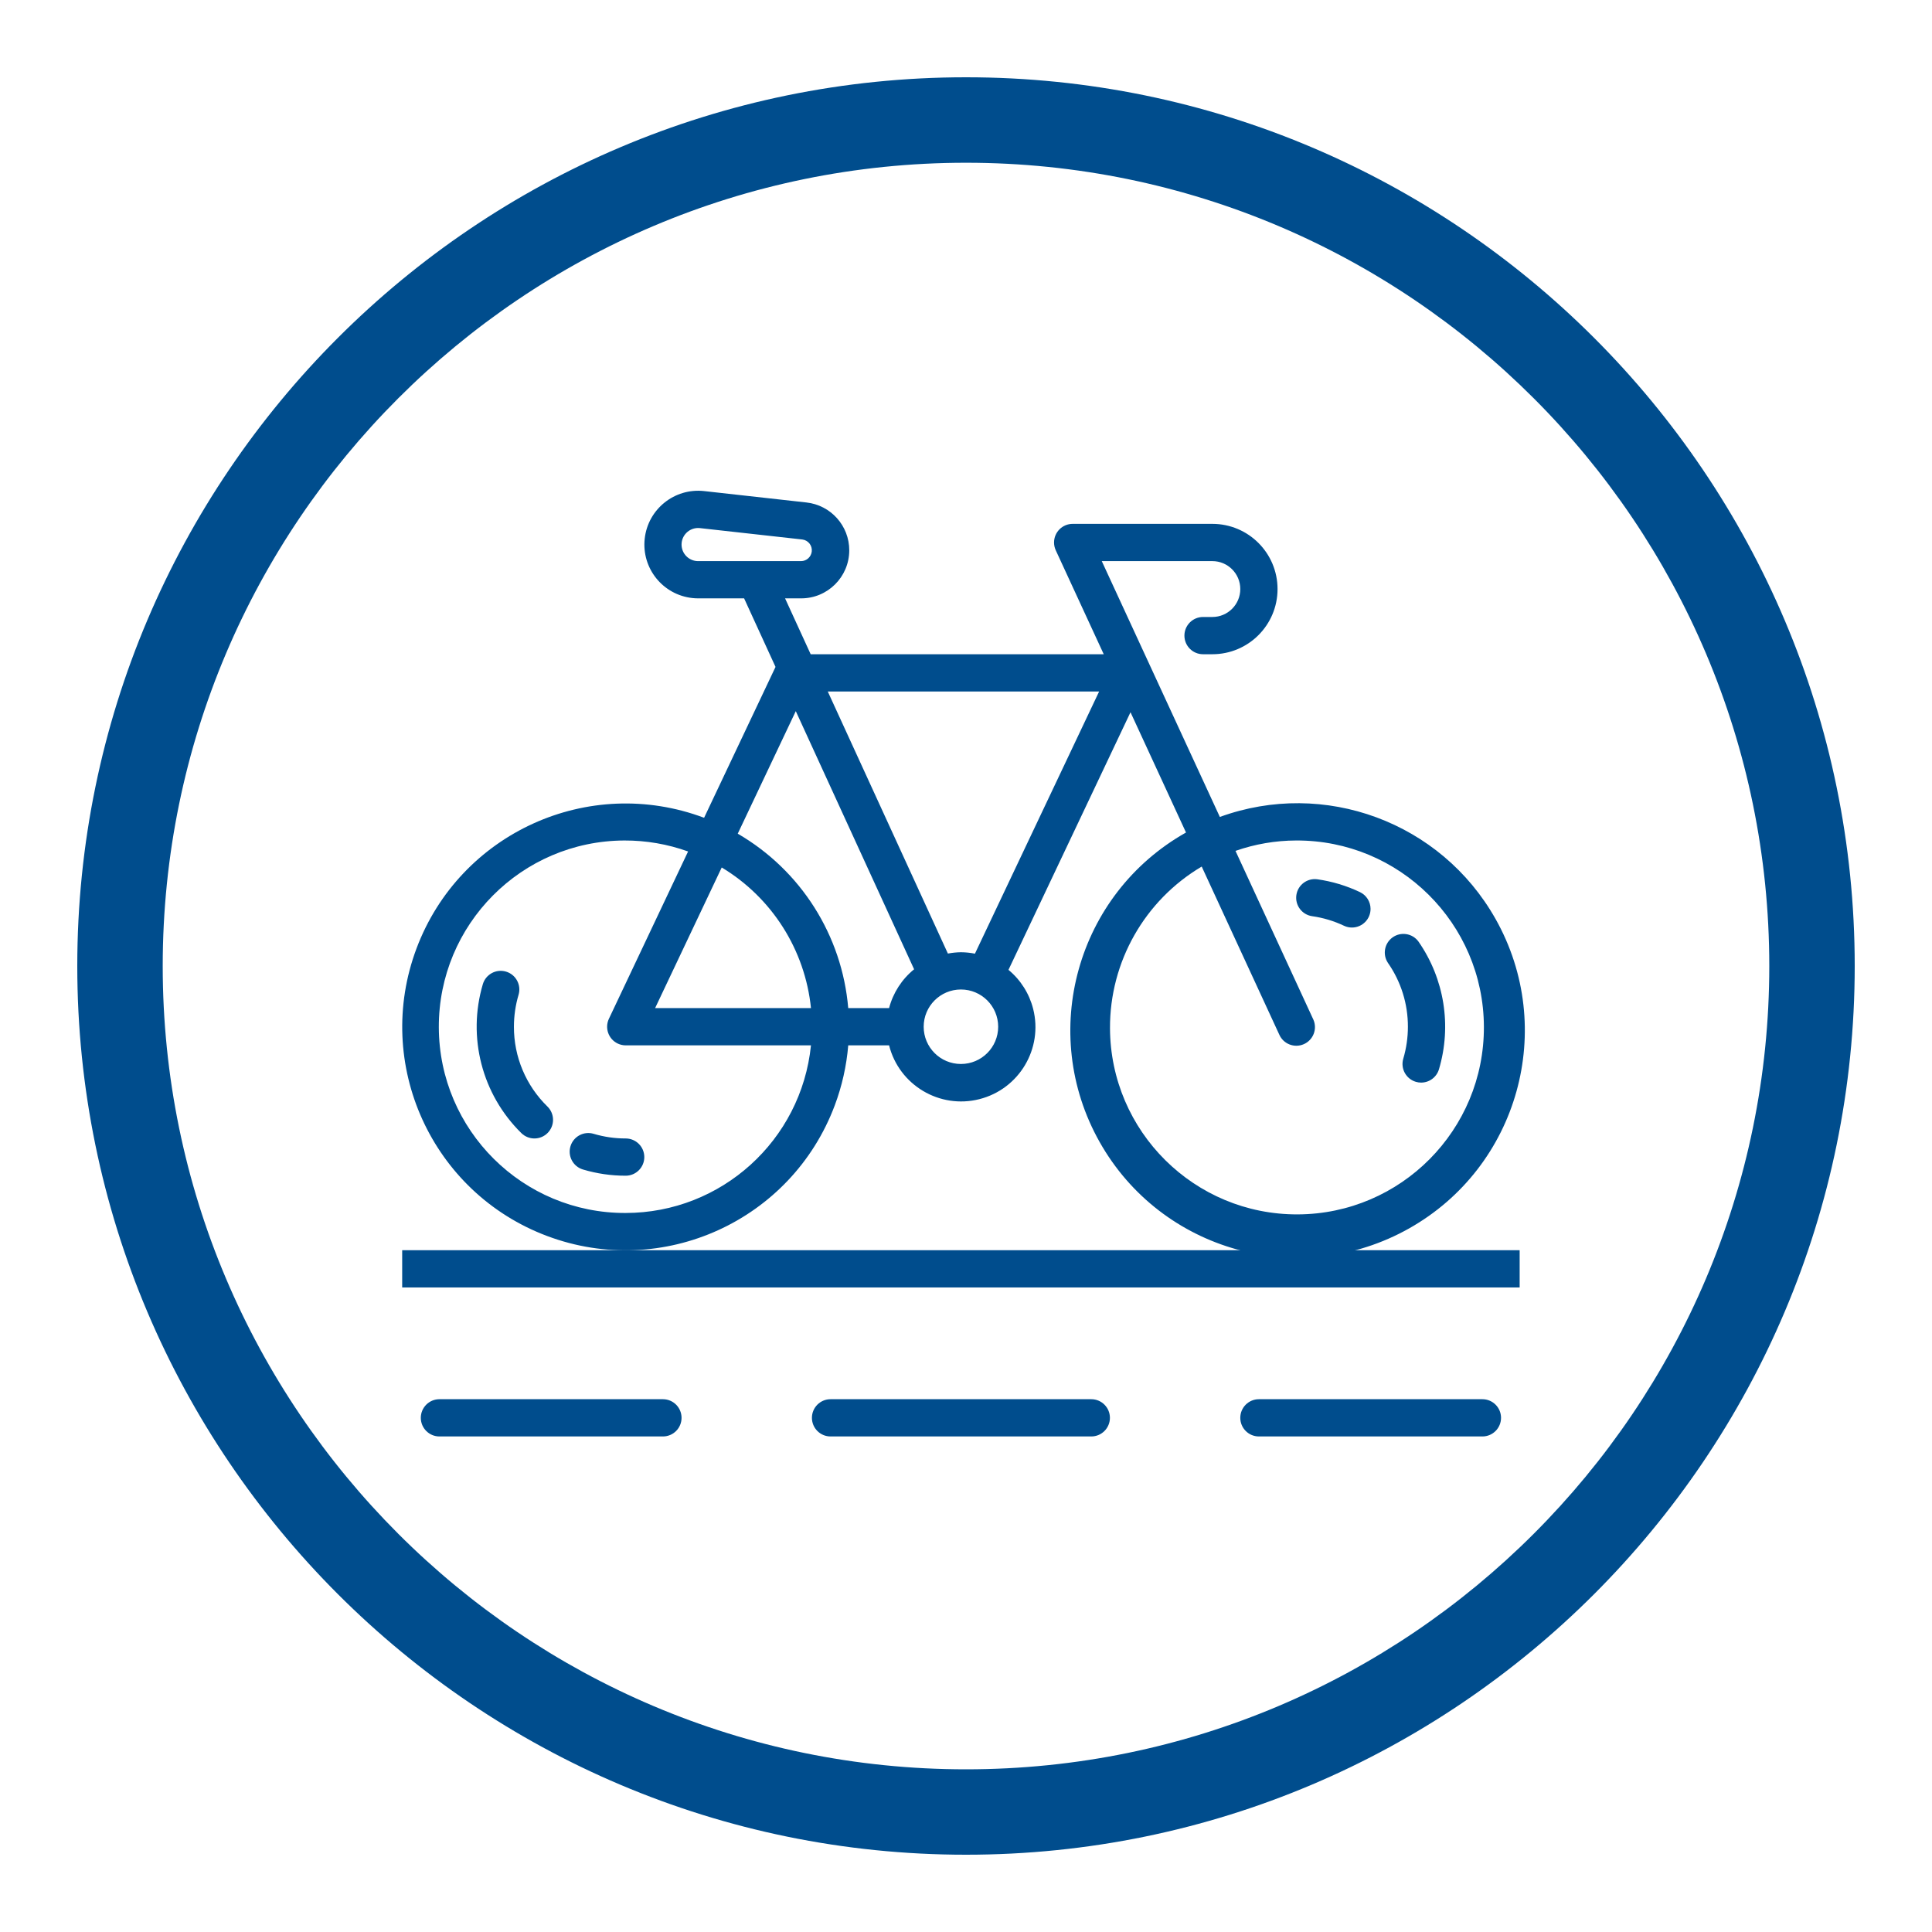 <?xml version="1.0" encoding="UTF-8" standalone="no"?>
<svg
   xmlns:dc="http://purl.org/dc/elements/1.1/"
   xmlns:cc="http://creativecommons.org/ns#"
   xmlns:rdf="http://www.w3.org/1999/02/22-rdf-syntax-ns#"
   xmlns:svg="http://www.w3.org/2000/svg"
   xmlns="http://www.w3.org/2000/svg"
   xmlns:sodipodi="http://sodipodi.sourceforge.net/DTD/sodipodi-0.dtd"
   xmlns:inkscape="http://www.inkscape.org/namespaces/inkscape"
   enable-background="new 0 0 200 200"
   version="1.1"
   viewBox="0 0 200 200"
   id="svg44"
   sodipodi:docname="icon_bici.svg"
   inkscape:version="0.92.1 r15371">
  <defs
     id="defs48" />
  <sodipodi:namedview
     pagecolor="#ffffff"
     bordercolor="#666666"
     borderopacity="1"
     objecttolerance="10"
     gridtolerance="10"
     guidetolerance="10"
     inkscape:pageopacity="0"
     inkscape:pageshadow="2"
     inkscape:window-width="1920"
     inkscape:window-height="1012"
     id="namedview46"
     showgrid="false"
     inkscape:zoom="1.18"
     inkscape:cx="100"
     inkscape:cy="100"
     inkscape:window-x="-8"
     inkscape:window-y="-8"
     inkscape:window-maximized="1"
     inkscape:current-layer="svg44" />
  <style
     type="text/css"
     id="style2">.st0{fill:#008B94;}</style>
  <path
     class="st0"
     d="m100 8c-50.729 0-92 41.271-92 92s41.271 92 92 92 92-41.271 92-92-41.271-92-92-92zm0 175.16c-45.853 0-83.156-37.304-83.156-83.157s37.304-83.156 83.156-83.156 83.156 37.304 83.156 83.156c0 45.853-37.304 83.157-83.156 83.157z"
     fill="#004d8d"
     id="path4"
     style="fill:#004d8d;fill-opacity:1" />
  <g
     transform="matrix(0.241,0,0,0.241,41.634,41.644)"
     id="g42"
     style="fill:#004d8d;fill-opacity:1">
    <g
       id="g8"
       style="fill:#004d8d;fill-opacity:1">
      <path
         d="M 469.63,221.9 C 446.184,180.305 396.085,161.78 351.22,178.115 L 300.5,68.225 h 47.503 c 6.627,0 12,5.373 12,12 0,6.627 -5.373,12 -12,12 h -4 c -4.418,0 -8,3.582 -8,8 0,4.418 3.582,8 8,8 h 4 c 15.464,0 28,-12.536 28,-28 0,-15.464 -12.536,-28 -28,-28 h -60 c -4.418,0 -8,3.582 -8,8 0,1.157 0.251,2.301 0.736,3.352 l 20.608,44.648 h -125.88 l -11,-24 h 6.872 c 11.408,0.023 20.674,-9.207 20.697,-20.615 0.021,-10.563 -7.931,-19.44 -18.433,-20.577 l -43.952,-4.896 c -12.689,-1.383 -24.097,7.783 -25.479,20.473 -1.383,12.689 7.783,24.097 20.473,25.479 0.823,0.09 1.651,0.135 2.479,0.136 h 19.744 l 13.496,29.448 -30.68,64.8 c -49.611,-18.614 -104.92,6.514 -123.53,56.125 -18.61,49.611 6.514,104.92 56.125,123.53 49.611,18.61 104.92,-6.514 123.53,-56.125 3.109,-8.286 5.056,-16.962 5.787,-25.781 h 17.544 c 4.322,17.091 21.681,27.442 38.771,23.12 17.091,-4.322 27.442,-21.68 23.12,-38.771 -1.663,-6.576 -5.377,-12.45 -10.604,-16.773 l 52.416,-110.66 23.84,51.664 c -46.957,26.469 -63.566,85.992 -37.097,132.95 26.469,46.957 85.992,63.566 132.95,37.097 46.957,-26.468 63.566,-85.991 37.098,-132.95 z M 127.12,68.23 c -3.929,0 -7.116,-3.183 -7.12,-7.112 0.004,-3.917 3.171,-7.094 7.088,-7.112 0.272,0 0.536,0 0.8,0.04 l 43.952,4.888 c 2.558,0.3 4.389,2.618 4.088,5.176 -0.274,2.334 -2.242,4.1 -4.592,4.12 z m 10.136,131.59 c 21.572,12.982 35.775,35.361 38.336,60.408 H 108.64 Z M 96,348.23 c -44.183,0.145 -80.117,-35.554 -80.263,-79.736 -0.145,-44.182 35.554,-80.117 79.736,-80.263 9.317,-0.031 18.567,1.566 27.335,4.719 L 88.8,264.806 c -1.891,3.993 -0.187,8.763 3.806,10.654 1.061,0.503 2.22,0.765 3.394,0.77 h 79.592 c -4.151,40.855 -38.527,71.952 -79.592,72 z m 113.14,-88 h -17.544 c -2.642,-31.224 -20.357,-59.194 -47.456,-74.928 l 24.928,-52.632 50.824,110.88 c -5.267,4.275 -9.034,10.118 -10.752,16.68 z m 30.864,24 c -8.837,0 -16,-7.163 -16,-16 0,-8.837 7.163,-16 16,-16 8.837,0 16,7.163 16,16 0,8.837 -7.163,16 -16,16 z m 6.016,-47.384 c -1.981,-0.397 -3.996,-0.603 -6.016,-0.616 -1.88,0.027 -3.753,0.217 -5.6,0.568 l -51.6,-112.57 h 116.56 z m 138.65,111.99 c -44.35,0.183 -80.452,-35.621 -80.635,-79.971 -0.118,-28.495 14.874,-54.919 39.395,-69.435 l 33.312,72.168 c 1.77,4.048 6.486,5.896 10.535,4.126 4.048,-1.77 5.896,-6.486 4.126,-10.534 -0.042,-0.097 -0.086,-0.193 -0.133,-0.287 l -33.328,-72.208 c 8.378,-2.933 17.188,-4.442 26.064,-4.464 44.35,-0.183 80.452,35.621 80.635,79.971 0.184,44.349 -35.621,80.451 -79.971,80.634 z"
         id="path6"
         inkscape:connector-curvature="0"
         style="fill:#004d8d;fill-opacity:1" />
    </g>
    <g
       id="g12"
       style="fill:#004d8d;fill-opacity:1">
      <polygon
         points="96,364.22 0,364.22 0,380.22 480,380.22 480,364.22 384,364.22 "
         id="polygon10"
         style="fill:#004d8d;fill-opacity:1" />
    </g>
    <g
       id="g16"
       style="fill:#004d8d;fill-opacity:1">
      <path
         d="M 112,428.22 H 16 c -4.418,0 -8,3.582 -8,8 0,4.418 3.582,8 8,8 h 96 c 4.418,0 8,-3.582 8,-8 0,-4.418 -3.582,-8 -8,-8 z"
         id="path14"
         inkscape:connector-curvature="0"
         style="fill:#004d8d;fill-opacity:1" />
    </g>
    <g
       id="g20"
       style="fill:#004d8d;fill-opacity:1">
      <path
         d="M 296,428.22 H 184 c -4.418,0 -8,3.582 -8,8 0,4.418 3.582,8 8,8 h 112 c 4.418,0 8,-3.582 8,-8 0,-4.418 -3.582,-8 -8,-8 z"
         id="path18"
         inkscape:connector-curvature="0"
         style="fill:#004d8d;fill-opacity:1" />
    </g>
    <g
       id="g24"
       style="fill:#004d8d;fill-opacity:1">
      <path
         d="m 464,428.22 h -96 c -4.418,0 -8,3.582 -8,8 0,4.418 3.582,8 8,8 h 96 c 4.418,0 8,-3.582 8,-8 0,-4.418 -3.582,-8 -8,-8 z"
         id="path22"
         inkscape:connector-curvature="0"
         style="fill:#004d8d;fill-opacity:1" />
    </g>
    <g
       id="g28"
       style="fill:#004d8d;fill-opacity:1">
      <path
         d="m 96,316.22 c -4.645,0.006 -9.267,-0.662 -13.72,-1.984 -4.226,-1.29 -8.697,1.09 -9.987,5.316 -1.29,4.226 1.09,8.697 5.316,9.987 0.037,0.011 0.074,0.022 0.112,0.033 5.933,1.762 12.091,2.654 18.28,2.648 4.418,0 8,-3.582 8,-8 0,-4.418 -3.583,-8 -8.001,-8 z"
         id="path26"
         inkscape:connector-curvature="0"
         style="fill:#004d8d;fill-opacity:1" />
    </g>
    <g
       id="g32"
       style="fill:#004d8d;fill-opacity:1">
      <path
         d="M 62.4,302.51 C 53.152,293.504 47.956,281.13 48,268.222 c -0.002,-4.646 0.669,-9.267 1.992,-13.72 1.259,-4.237 -1.155,-8.693 -5.392,-9.952 -4.237,-1.259 -8.693,1.155 -9.952,5.392 -6.75,22.754 -0.38,47.376 16.56,64 1.495,1.461 3.502,2.28 5.592,2.28 4.418,-10e-4 8,-3.583 7.999,-8.001 0,-2.148 -0.865,-4.206 -2.399,-5.711 z"
         id="path30"
         inkscape:connector-curvature="0"
         style="fill:#004d8d;fill-opacity:1" />
    </g>
    <g
       id="g36"
       style="fill:#004d8d;fill-opacity:1">
      <path
         d="m 411.44,210.42 c -5.787,-2.755 -11.959,-4.616 -18.304,-5.52 -4.376,-0.623 -8.429,2.42 -9.052,6.796 -0.623,4.376 2.42,8.429 6.796,9.052 4.748,0.672 9.366,2.061 13.696,4.12 1.071,0.503 2.241,0.759 3.424,0.752 4.418,-0.026 7.979,-3.628 7.953,-8.047 -0.018,-3.049 -1.768,-5.823 -4.513,-7.153 z"
         id="path34"
         inkscape:connector-curvature="0"
         style="fill:#004d8d;fill-opacity:1" />
    </g>
    <g
       id="g40"
       style="fill:#004d8d;fill-opacity:1">
      <path
         d="m 436.54,231.65 c -2.601,-3.571 -7.605,-4.358 -11.177,-1.757 -3.469,2.526 -4.326,7.34 -1.943,10.909 5.608,8.043 8.603,17.619 8.576,27.424 0.002,4.645 -0.667,9.266 -1.984,13.72 -1.257,4.232 1.153,8.683 5.384,9.944 0.739,0.224 1.508,0.338 2.28,0.336 3.539,-0.002 6.656,-2.328 7.664,-5.72 5.558,-18.672 2.32,-38.859 -8.8,-54.856 z"
         id="path38"
         inkscape:connector-curvature="0"
         style="fill:#004d8d;fill-opacity:1" />
    </g>
  </g>
</svg>
